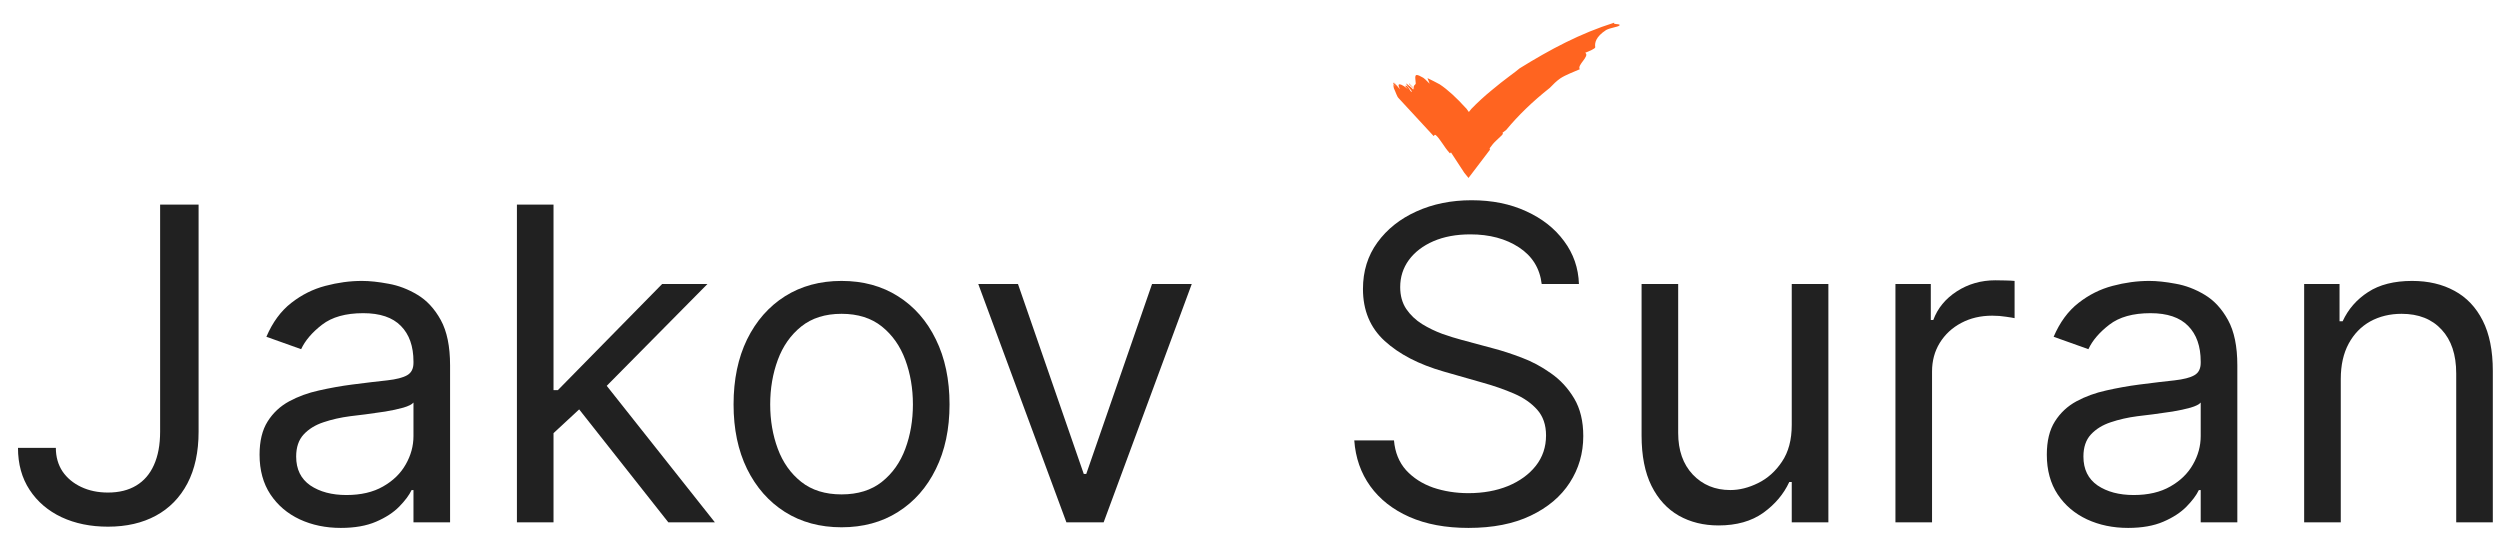 <svg width="103" height="22" viewBox="0 0 103 22" fill="none" xmlns="http://www.w3.org/2000/svg">
<g clip-path="url(#clip0_101_62)">
<path d="M59.069 5.609C59.097 5.585 59.098 5.532 59.15 5.563C59.335 5.718 59.487 6.048 59.738 6.32L59.78 6.279L60.326 7.114L60.502 7.332L61.394 6.159C61.374 6.15 61.36 6.136 61.391 6.085C61.461 5.985 61.548 5.879 61.648 5.788L61.876 5.572L61.917 5.518C61.922 5.497 61.911 5.479 61.904 5.468L62.056 5.353C62.546 4.76 63.141 4.182 63.852 3.62C63.988 3.476 64.13 3.337 64.283 3.23C64.512 3.079 64.845 2.962 65.088 2.852C64.959 2.68 65.516 2.312 65.311 2.174C65.48 2.105 65.734 2.003 65.724 1.943C65.696 1.765 65.744 1.517 66.17 1.238C66.344 1.143 66.649 1.114 66.716 1.054C66.804 0.963 66.419 1.025 66.51 0.933C65.103 1.377 63.874 2.032 62.608 2.816C62.468 2.945 61.989 3.268 61.442 3.73C61.172 3.95 60.863 4.233 60.614 4.492L60.517 4.614L60.41 4.467L60.363 4.421C60.051 4.072 59.645 3.688 59.313 3.473C59.152 3.384 58.981 3.301 58.812 3.218C58.848 3.301 58.879 3.379 58.903 3.45C58.776 3.32 58.648 3.191 58.572 3.169C58.23 2.967 58.317 3.194 58.325 3.399C58.359 3.518 58.189 3.488 58.265 3.649L58.053 3.436C58.002 3.469 58.341 3.669 58.214 3.682C58.147 3.585 58.028 3.522 57.943 3.438C57.918 3.524 58.222 3.746 58.154 3.79C58.095 3.759 57.986 3.48 57.901 3.535C57.884 3.547 57.968 3.631 58.011 3.674C57.723 3.441 57.512 3.372 57.681 3.68C57.599 3.598 57.507 3.454 57.41 3.382L57.409 3.383L57.554 3.554L57.406 3.407L57.404 3.462C57.434 3.506 57.465 3.549 57.503 3.587L57.405 3.49C57.408 3.537 57.416 3.587 57.428 3.638C57.504 3.797 57.553 3.973 57.616 4.036L59.069 5.609L59.069 5.609Z" fill="#FF6420"/>
<path d="M6.597 8.429H8.182V17.787C8.182 18.622 8.028 19.332 7.722 19.916C7.415 20.499 6.982 20.942 6.424 21.245C5.866 21.548 5.207 21.699 4.449 21.699C3.733 21.699 3.096 21.569 2.538 21.309C1.979 21.045 1.54 20.67 1.221 20.184C0.901 19.698 0.741 19.121 0.741 18.452H2.301C2.301 18.822 2.393 19.146 2.576 19.423C2.763 19.696 3.019 19.909 3.343 20.062C3.667 20.216 4.035 20.293 4.449 20.293C4.905 20.293 5.293 20.197 5.612 20.005C5.932 19.813 6.175 19.532 6.341 19.161C6.511 18.786 6.597 18.328 6.597 17.787V8.429H6.597Z" fill="#212121"/>
<path d="M14.043 21.75C13.421 21.75 12.856 21.633 12.349 21.398C11.842 21.16 11.44 20.817 11.141 20.369C10.843 19.918 10.694 19.372 10.694 18.733C10.694 18.171 10.805 17.715 11.026 17.365C11.248 17.012 11.544 16.735 11.915 16.534C12.285 16.334 12.694 16.185 13.142 16.087C13.594 15.985 14.047 15.903 14.503 15.844C15.1 15.767 15.584 15.71 15.954 15.671C16.329 15.629 16.602 15.558 16.773 15.46C16.947 15.362 17.035 15.192 17.035 14.949V14.898C17.035 14.267 16.862 13.777 16.517 13.428C16.176 13.078 15.658 12.903 14.964 12.903C14.243 12.903 13.679 13.061 13.27 13.377C12.861 13.692 12.573 14.028 12.407 14.386L10.975 13.875C11.231 13.278 11.572 12.814 11.998 12.482C12.428 12.145 12.897 11.911 13.404 11.778C13.915 11.642 14.418 11.574 14.912 11.574C15.228 11.574 15.59 11.612 15.999 11.689C16.413 11.761 16.811 11.913 17.195 12.143C17.582 12.373 17.904 12.72 18.16 13.185C18.415 13.649 18.543 14.271 18.543 15.051V21.52H17.035V20.19H16.958C16.856 20.404 16.685 20.631 16.447 20.874C16.208 21.117 15.89 21.324 15.494 21.494C15.098 21.665 14.614 21.75 14.043 21.75V21.75ZM14.273 20.395C14.87 20.395 15.373 20.278 15.782 20.043C16.195 19.809 16.506 19.506 16.715 19.136C16.928 18.765 17.035 18.375 17.035 17.966V16.585C16.971 16.662 16.83 16.732 16.613 16.796C16.4 16.856 16.153 16.909 15.871 16.956C15.594 16.999 15.324 17.037 15.059 17.071C14.8 17.101 14.589 17.127 14.427 17.148C14.035 17.199 13.668 17.282 13.327 17.397C12.991 17.508 12.718 17.676 12.509 17.902C12.305 18.124 12.202 18.426 12.202 18.81C12.202 19.334 12.396 19.73 12.784 19.999C13.176 20.263 13.672 20.395 14.273 20.395V20.395Z" fill="#212121"/>
<path d="M22.703 17.94L22.677 16.074H22.984L27.279 11.702H29.146L24.569 16.329H24.442L22.703 17.94V17.94ZM21.297 21.52V8.429H22.805V21.52H21.297ZM27.535 21.52L23.7 16.662L24.774 15.614L29.453 21.52H27.535Z" fill="#212121"/>
<path d="M34.672 21.724C33.786 21.724 33.008 21.514 32.339 21.092C31.674 20.67 31.154 20.08 30.779 19.321C30.408 18.563 30.223 17.676 30.223 16.662C30.223 15.639 30.408 14.746 30.779 13.984C31.154 13.221 31.674 12.629 32.339 12.207C33.008 11.785 33.786 11.574 34.672 11.574C35.558 11.574 36.334 11.785 36.999 12.207C37.668 12.629 38.188 13.221 38.558 13.984C38.933 14.746 39.121 15.639 39.121 16.662C39.121 17.676 38.933 18.563 38.558 19.321C38.188 20.08 37.668 20.67 36.999 21.092C36.334 21.514 35.558 21.724 34.672 21.724ZM34.672 20.369C35.345 20.369 35.899 20.197 36.334 19.852C36.769 19.506 37.09 19.053 37.299 18.49C37.508 17.928 37.612 17.318 37.612 16.662C37.612 16.006 37.508 15.394 37.299 14.828C37.09 14.261 36.769 13.803 36.334 13.453C35.899 13.104 35.345 12.929 34.672 12.929C33.999 12.929 33.445 13.104 33.01 13.453C32.575 13.803 32.254 14.261 32.045 14.828C31.836 15.394 31.732 16.006 31.732 16.662C31.732 17.318 31.836 17.928 32.045 18.49C32.254 19.053 32.575 19.506 33.01 19.852C33.445 20.197 33.999 20.369 34.672 20.369Z" fill="#212121"/>
<path d="M49.1 11.702L45.47 21.52H43.936L40.305 11.702H41.941L44.651 19.526H44.754L47.464 11.702H49.1V11.702Z" fill="#212121"/>
<path d="M63.518 11.702C63.441 11.054 63.13 10.551 62.584 10.193C62.039 9.835 61.37 9.656 60.577 9.656C59.998 9.656 59.491 9.75 59.056 9.938C58.626 10.125 58.289 10.383 58.046 10.711C57.807 11.039 57.688 11.412 57.688 11.829C57.688 12.179 57.771 12.479 57.938 12.731C58.108 12.978 58.325 13.185 58.59 13.351C58.854 13.513 59.131 13.647 59.42 13.754C59.71 13.856 59.977 13.939 60.219 14.003L61.549 14.361C61.89 14.45 62.269 14.574 62.687 14.732C63.109 14.889 63.511 15.104 63.895 15.377C64.283 15.646 64.602 15.991 64.854 16.413C65.105 16.834 65.231 17.352 65.231 17.966C65.231 18.673 65.045 19.312 64.675 19.884C64.308 20.454 63.771 20.908 63.064 21.245C62.361 21.582 61.506 21.75 60.501 21.75C59.563 21.75 58.751 21.599 58.065 21.296C57.383 20.994 56.847 20.572 56.455 20.03C56.067 19.489 55.847 18.861 55.796 18.145H57.432C57.475 18.639 57.641 19.048 57.931 19.372C58.225 19.692 58.596 19.93 59.043 20.088C59.495 20.241 59.981 20.318 60.501 20.318C61.106 20.318 61.649 20.22 62.131 20.024C62.612 19.824 62.994 19.547 63.275 19.193C63.556 18.835 63.697 18.418 63.697 17.94C63.697 17.506 63.575 17.152 63.332 16.879C63.09 16.607 62.77 16.385 62.374 16.215C61.977 16.044 61.549 15.895 61.089 15.767L59.478 15.307C58.455 15.013 57.646 14.593 57.049 14.048C56.452 13.502 56.154 12.788 56.154 11.906C56.154 11.173 56.352 10.534 56.749 9.989C57.149 9.439 57.686 9.013 58.359 8.71C59.037 8.403 59.793 8.25 60.629 8.25C61.472 8.25 62.222 8.401 62.879 8.704C63.535 9.002 64.055 9.411 64.438 9.931C64.826 10.451 65.031 11.041 65.052 11.702H63.518V11.702Z" fill="#212121"/>
<path d="M73.82 17.506V11.702H75.329V21.52H73.82V19.858H73.718C73.488 20.357 73.13 20.78 72.644 21.13C72.158 21.475 71.544 21.648 70.803 21.648C70.189 21.648 69.644 21.514 69.167 21.245C68.689 20.972 68.314 20.563 68.042 20.018C67.769 19.468 67.633 18.776 67.633 17.94V11.702H69.141V17.838C69.141 18.554 69.341 19.125 69.742 19.551C70.147 19.977 70.662 20.19 71.289 20.19C71.664 20.19 72.045 20.095 72.433 19.903C72.825 19.711 73.153 19.417 73.417 19.021C73.686 18.624 73.82 18.119 73.82 17.506H73.82Z" fill="#212121"/>
<path d="M78.092 21.52V11.702H79.549V13.185H79.651C79.83 12.699 80.154 12.305 80.623 12.002C81.092 11.7 81.62 11.548 82.208 11.548C82.319 11.548 82.457 11.55 82.624 11.555C82.79 11.559 82.915 11.565 83.001 11.574V13.108C82.95 13.095 82.832 13.076 82.649 13.05C82.47 13.021 82.281 13.006 82.08 13.006C81.603 13.006 81.177 13.106 80.802 13.306C80.431 13.502 80.137 13.775 79.92 14.124C79.707 14.47 79.6 14.864 79.6 15.307V21.52H78.092H78.092Z" fill="#212121"/>
<path d="M87.678 21.75C87.056 21.75 86.491 21.633 85.984 21.398C85.477 21.16 85.074 20.817 84.776 20.369C84.478 19.918 84.329 19.372 84.329 18.733C84.329 18.171 84.439 17.715 84.661 17.365C84.883 17.012 85.179 16.735 85.549 16.534C85.92 16.334 86.329 16.185 86.777 16.087C87.228 15.985 87.682 15.903 88.138 15.844C88.735 15.767 89.219 15.71 89.589 15.671C89.964 15.629 90.237 15.558 90.407 15.46C90.582 15.362 90.669 15.192 90.669 14.949V14.898C90.669 14.267 90.497 13.777 90.152 13.428C89.811 13.078 89.293 12.903 88.599 12.903C87.878 12.903 87.314 13.061 86.905 13.377C86.496 13.692 86.208 14.028 86.042 14.386L84.61 13.875C84.866 13.278 85.207 12.814 85.633 12.482C86.063 12.145 86.532 11.911 87.039 11.778C87.55 11.642 88.053 11.574 88.547 11.574C88.863 11.574 89.225 11.612 89.634 11.689C90.047 11.761 90.446 11.913 90.829 12.143C91.217 12.373 91.539 12.72 91.794 13.185C92.05 13.649 92.178 14.271 92.178 15.051V21.52H90.669V20.19H90.593C90.491 20.404 90.32 20.631 90.082 20.874C89.843 21.117 89.525 21.324 89.129 21.494C88.733 21.665 88.249 21.75 87.678 21.75V21.75ZM87.908 20.395C88.505 20.395 89.008 20.278 89.417 20.043C89.83 19.809 90.141 19.506 90.35 19.136C90.563 18.765 90.669 18.375 90.669 17.966V16.585C90.606 16.662 90.465 16.732 90.248 16.796C90.035 16.856 89.787 16.909 89.506 16.956C89.229 16.999 88.959 17.037 88.694 17.071C88.434 17.101 88.224 17.127 88.062 17.148C87.669 17.199 87.303 17.282 86.962 17.397C86.626 17.508 86.353 17.676 86.144 17.902C85.939 18.124 85.837 18.426 85.837 18.81C85.837 19.334 86.031 19.73 86.419 19.999C86.811 20.263 87.307 20.395 87.908 20.395H87.908Z" fill="#212121"/>
<path d="M96.44 15.614V21.52H94.931V11.702H96.389V13.236H96.517C96.747 12.737 97.096 12.337 97.565 12.034C98.034 11.727 98.639 11.574 99.38 11.574C100.045 11.574 100.627 11.71 101.125 11.983C101.624 12.252 102.012 12.661 102.289 13.21C102.566 13.756 102.704 14.446 102.704 15.281V21.52H101.196V15.384C101.196 14.612 100.995 14.011 100.595 13.581C100.194 13.146 99.644 12.929 98.946 12.929C98.464 12.929 98.034 13.034 97.654 13.242C97.279 13.451 96.983 13.756 96.766 14.156C96.549 14.557 96.44 15.043 96.44 15.614V15.614Z" fill="#212121"/>
</g>
<defs>
<clipPath id="clip0_101_62">
<rect width="103" height="22" fill="white"/>
</clipPath>
</defs>
</svg>

